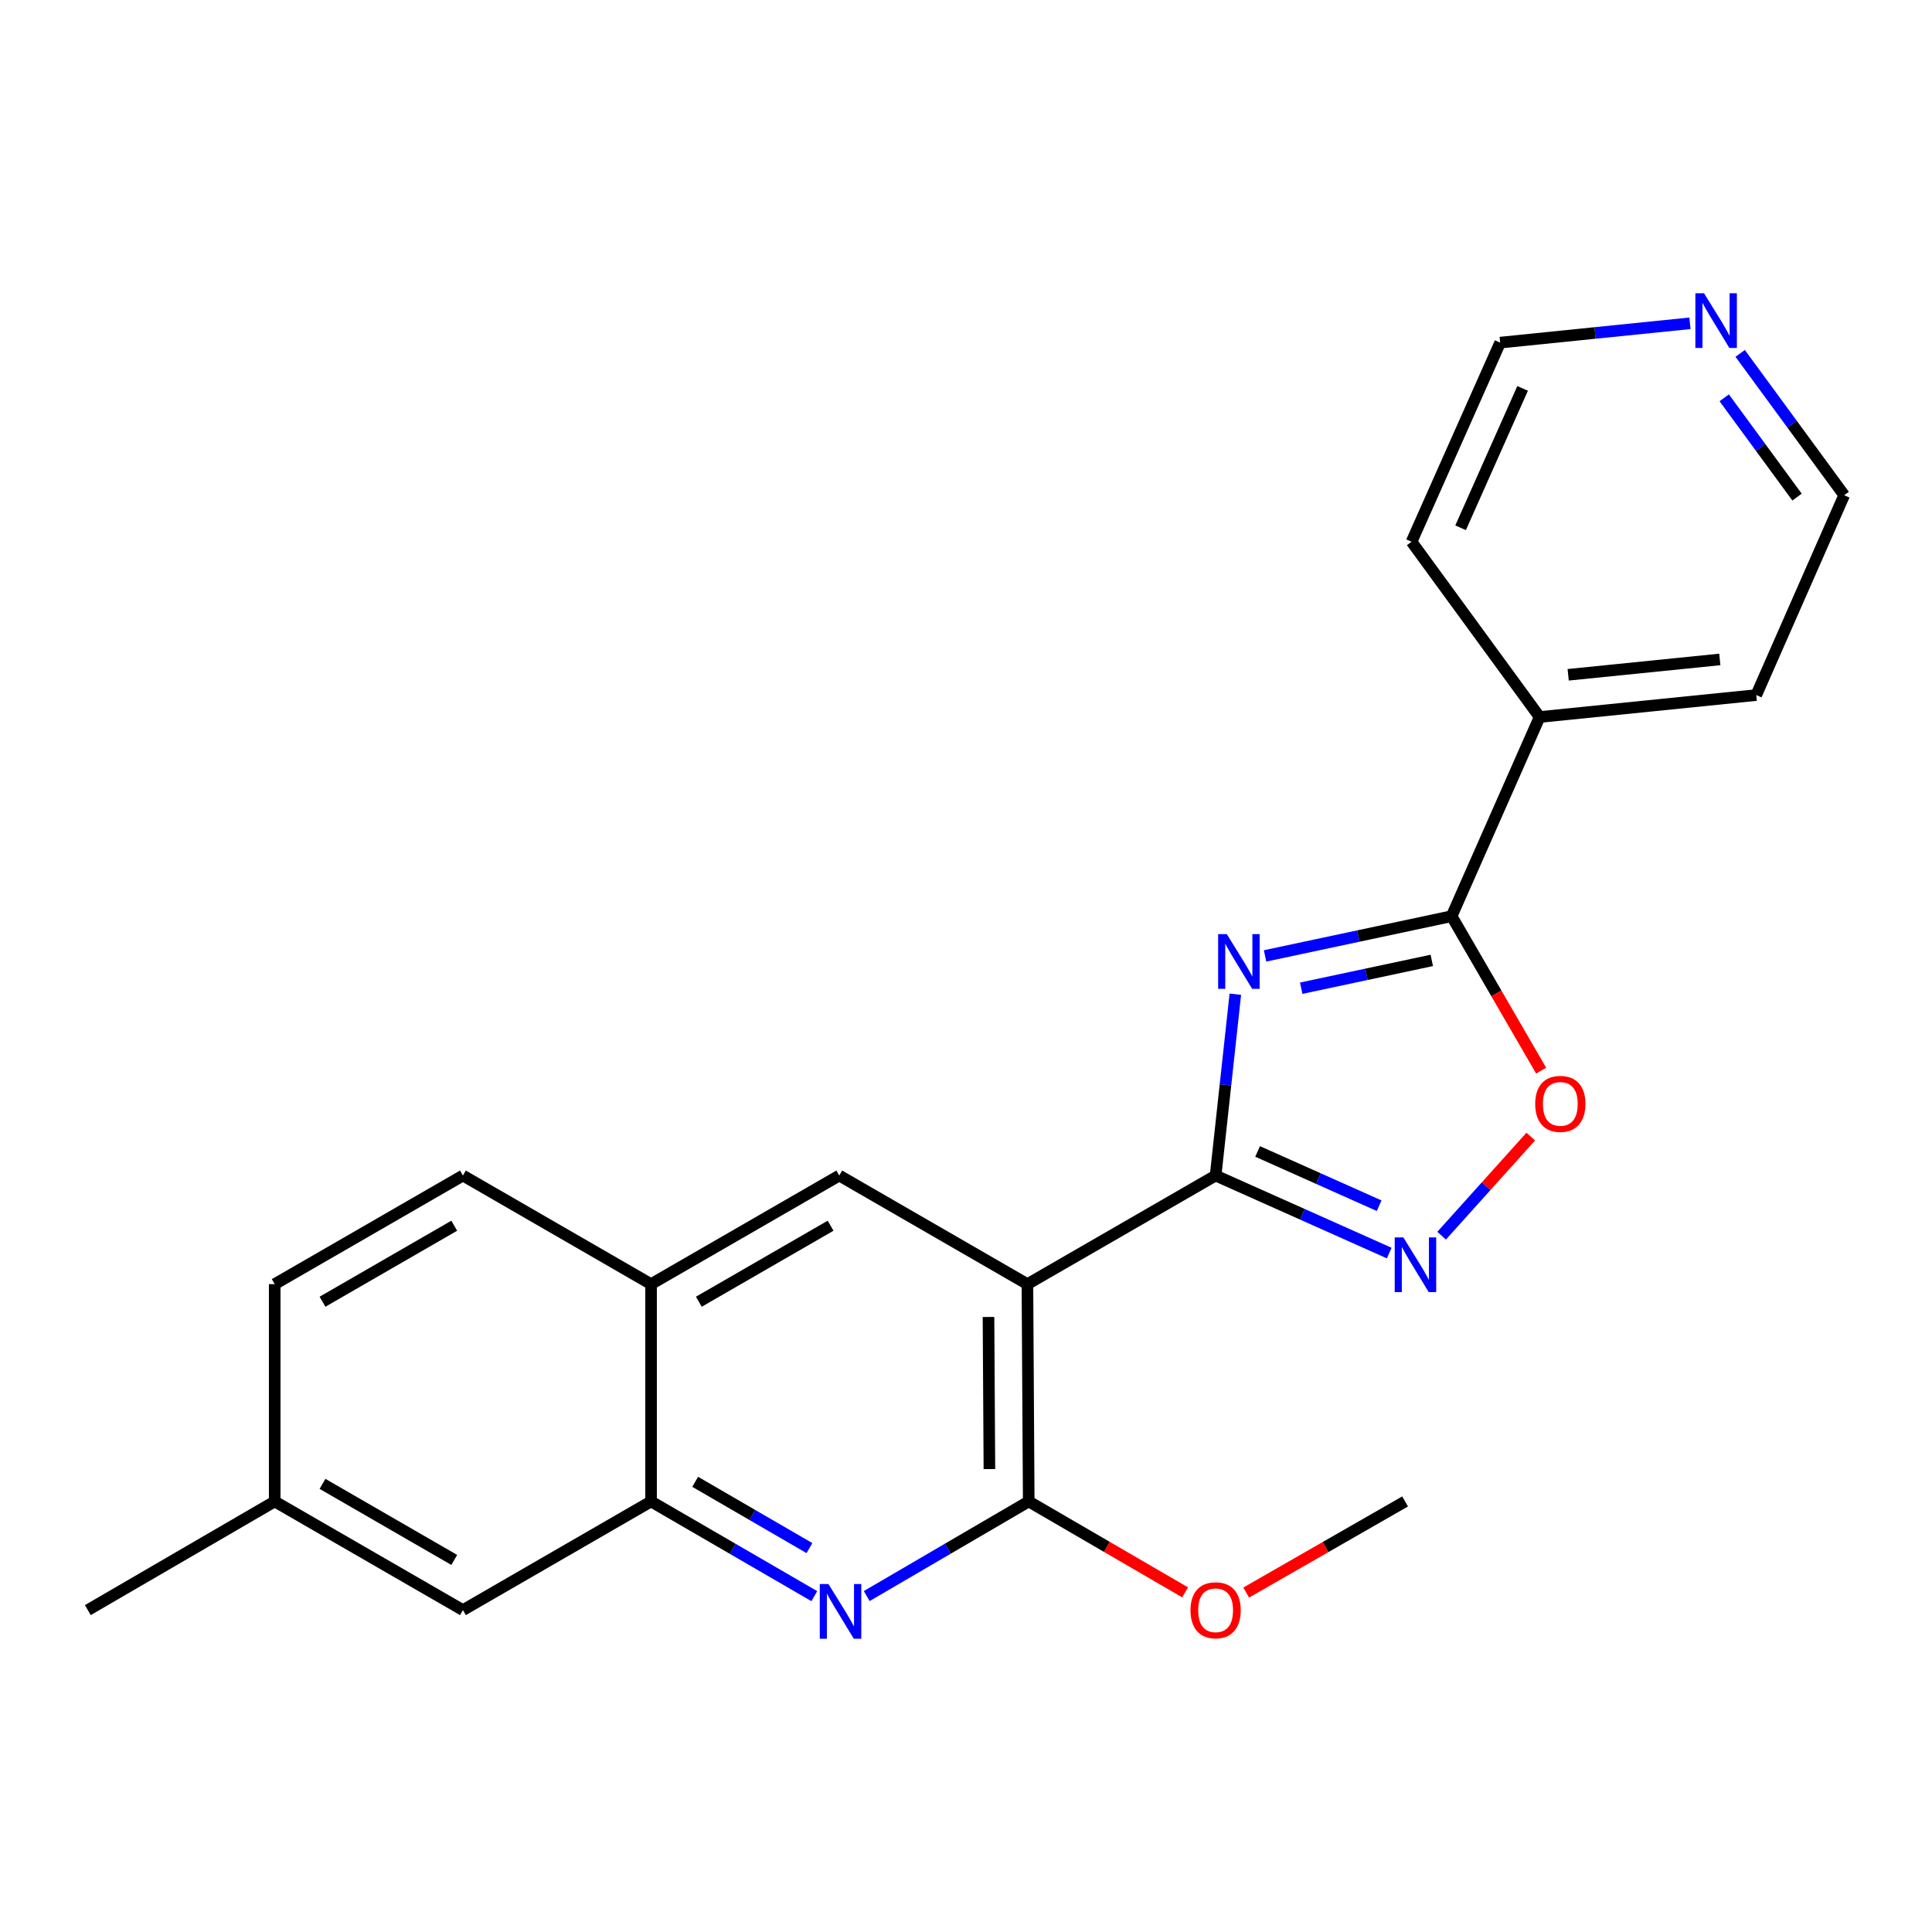 <?xml version='1.0' encoding='iso-8859-1'?>
<svg version='1.1' baseProfile='full'
              xmlns='http://www.w3.org/2000/svg'
                      xmlns:rdkit='http://www.rdkit.org/xml'
                      xmlns:xlink='http://www.w3.org/1999/xlink'
                  xml:space='preserve'
width='1000px' height='1000px' viewBox='0 0 1000 1000'>
<!-- END OF HEADER -->
<rect style='opacity:1.0;fill:#FFFFFF;stroke:none' width='1000' height='1000' x='0' y='0'> </rect>
<path class='bond-0' d='M 639.405,514.606 L 634.303,561.531' style='fill:none;fill-rule:evenodd;stroke:#0000FF;stroke-width:6px;stroke-linecap:butt;stroke-linejoin:miter;stroke-opacity:1' />
<path class='bond-0' d='M 634.303,561.531 L 629.2,608.456' style='fill:none;fill-rule:evenodd;stroke:#000000;stroke-width:6px;stroke-linecap:butt;stroke-linejoin:miter;stroke-opacity:1' />
<path class='bond-3' d='M 654.803,494.774 L 703.08,484.495' style='fill:none;fill-rule:evenodd;stroke:#0000FF;stroke-width:6px;stroke-linecap:butt;stroke-linejoin:miter;stroke-opacity:1' />
<path class='bond-3' d='M 703.08,484.495 L 751.358,474.216' style='fill:none;fill-rule:evenodd;stroke:#000000;stroke-width:6px;stroke-linecap:butt;stroke-linejoin:miter;stroke-opacity:1' />
<path class='bond-3' d='M 673.503,511.496 L 707.297,504.3' style='fill:none;fill-rule:evenodd;stroke:#0000FF;stroke-width:6px;stroke-linecap:butt;stroke-linejoin:miter;stroke-opacity:1' />
<path class='bond-3' d='M 707.297,504.3 L 741.091,497.105' style='fill:none;fill-rule:evenodd;stroke:#000000;stroke-width:6px;stroke-linecap:butt;stroke-linejoin:miter;stroke-opacity:1' />
<path class='bond-1' d='M 629.2,608.456 L 531.791,664.67' style='fill:none;fill-rule:evenodd;stroke:#000000;stroke-width:6px;stroke-linecap:butt;stroke-linejoin:miter;stroke-opacity:1' />
<path class='bond-2' d='M 629.2,608.456 L 674.133,628.521' style='fill:none;fill-rule:evenodd;stroke:#000000;stroke-width:6px;stroke-linecap:butt;stroke-linejoin:miter;stroke-opacity:1' />
<path class='bond-2' d='M 674.133,628.521 L 719.067,648.586' style='fill:none;fill-rule:evenodd;stroke:#0000FF;stroke-width:6px;stroke-linecap:butt;stroke-linejoin:miter;stroke-opacity:1' />
<path class='bond-2' d='M 650.936,595.986 L 682.39,610.032' style='fill:none;fill-rule:evenodd;stroke:#000000;stroke-width:6px;stroke-linecap:butt;stroke-linejoin:miter;stroke-opacity:1' />
<path class='bond-2' d='M 682.39,610.032 L 713.843,624.077' style='fill:none;fill-rule:evenodd;stroke:#0000FF;stroke-width:6px;stroke-linecap:butt;stroke-linejoin:miter;stroke-opacity:1' />
<path class='bond-4' d='M 531.791,664.67 L 532.466,777.142' style='fill:none;fill-rule:evenodd;stroke:#000000;stroke-width:6px;stroke-linecap:butt;stroke-linejoin:miter;stroke-opacity:1' />
<path class='bond-4' d='M 511.644,681.662 L 512.116,760.392' style='fill:none;fill-rule:evenodd;stroke:#000000;stroke-width:6px;stroke-linecap:butt;stroke-linejoin:miter;stroke-opacity:1' />
<path class='bond-7' d='M 531.791,664.67 L 434.404,608.456' style='fill:none;fill-rule:evenodd;stroke:#000000;stroke-width:6px;stroke-linecap:butt;stroke-linejoin:miter;stroke-opacity:1' />
<path class='bond-23' d='M 746.182,639.59 L 769.251,613.942' style='fill:none;fill-rule:evenodd;stroke:#0000FF;stroke-width:6px;stroke-linecap:butt;stroke-linejoin:miter;stroke-opacity:1' />
<path class='bond-23' d='M 769.251,613.942 L 792.32,588.294' style='fill:none;fill-rule:evenodd;stroke:#FF0000;stroke-width:6px;stroke-linecap:butt;stroke-linejoin:miter;stroke-opacity:1' />
<path class='bond-6' d='M 751.358,474.216 L 774.525,514.19' style='fill:none;fill-rule:evenodd;stroke:#000000;stroke-width:6px;stroke-linecap:butt;stroke-linejoin:miter;stroke-opacity:1' />
<path class='bond-6' d='M 774.525,514.19 L 797.691,554.163' style='fill:none;fill-rule:evenodd;stroke:#FF0000;stroke-width:6px;stroke-linecap:butt;stroke-linejoin:miter;stroke-opacity:1' />
<path class='bond-10' d='M 751.358,474.216 L 796.907,371.126' style='fill:none;fill-rule:evenodd;stroke:#000000;stroke-width:6px;stroke-linecap:butt;stroke-linejoin:miter;stroke-opacity:1' />
<path class='bond-5' d='M 532.466,777.142 L 490.542,801.631' style='fill:none;fill-rule:evenodd;stroke:#000000;stroke-width:6px;stroke-linecap:butt;stroke-linejoin:miter;stroke-opacity:1' />
<path class='bond-5' d='M 490.542,801.631 L 448.617,826.12' style='fill:none;fill-rule:evenodd;stroke:#0000FF;stroke-width:6px;stroke-linecap:butt;stroke-linejoin:miter;stroke-opacity:1' />
<path class='bond-14' d='M 532.466,777.142 L 572.934,800.672' style='fill:none;fill-rule:evenodd;stroke:#000000;stroke-width:6px;stroke-linecap:butt;stroke-linejoin:miter;stroke-opacity:1' />
<path class='bond-14' d='M 572.934,800.672 L 613.403,824.203' style='fill:none;fill-rule:evenodd;stroke:#FF0000;stroke-width:6px;stroke-linecap:butt;stroke-linejoin:miter;stroke-opacity:1' />
<path class='bond-25' d='M 421.482,826.166 L 379.233,801.654' style='fill:none;fill-rule:evenodd;stroke:#0000FF;stroke-width:6px;stroke-linecap:butt;stroke-linejoin:miter;stroke-opacity:1' />
<path class='bond-25' d='M 379.233,801.654 L 336.984,777.142' style='fill:none;fill-rule:evenodd;stroke:#000000;stroke-width:6px;stroke-linecap:butt;stroke-linejoin:miter;stroke-opacity:1' />
<path class='bond-25' d='M 418.969,801.297 L 389.395,784.139' style='fill:none;fill-rule:evenodd;stroke:#0000FF;stroke-width:6px;stroke-linecap:butt;stroke-linejoin:miter;stroke-opacity:1' />
<path class='bond-25' d='M 389.395,784.139 L 359.821,766.98' style='fill:none;fill-rule:evenodd;stroke:#000000;stroke-width:6px;stroke-linecap:butt;stroke-linejoin:miter;stroke-opacity:1' />
<path class='bond-9' d='M 434.404,608.456 L 336.984,664.67' style='fill:none;fill-rule:evenodd;stroke:#000000;stroke-width:6px;stroke-linecap:butt;stroke-linejoin:miter;stroke-opacity:1' />
<path class='bond-9' d='M 429.912,634.427 L 361.717,673.776' style='fill:none;fill-rule:evenodd;stroke:#000000;stroke-width:6px;stroke-linecap:butt;stroke-linejoin:miter;stroke-opacity:1' />
<path class='bond-8' d='M 336.984,777.142 L 336.984,664.67' style='fill:none;fill-rule:evenodd;stroke:#000000;stroke-width:6px;stroke-linecap:butt;stroke-linejoin:miter;stroke-opacity:1' />
<path class='bond-11' d='M 336.984,777.142 L 239.609,833.389' style='fill:none;fill-rule:evenodd;stroke:#000000;stroke-width:6px;stroke-linecap:butt;stroke-linejoin:miter;stroke-opacity:1' />
<path class='bond-13' d='M 336.984,664.67 L 239.609,608.456' style='fill:none;fill-rule:evenodd;stroke:#000000;stroke-width:6px;stroke-linecap:butt;stroke-linejoin:miter;stroke-opacity:1' />
<path class='bond-19' d='M 796.907,371.126 L 730.625,280.411' style='fill:none;fill-rule:evenodd;stroke:#000000;stroke-width:6px;stroke-linecap:butt;stroke-linejoin:miter;stroke-opacity:1' />
<path class='bond-20' d='M 796.907,371.126 L 909.03,359.764' style='fill:none;fill-rule:evenodd;stroke:#000000;stroke-width:6px;stroke-linecap:butt;stroke-linejoin:miter;stroke-opacity:1' />
<path class='bond-20' d='M 811.684,349.276 L 890.17,341.323' style='fill:none;fill-rule:evenodd;stroke:#000000;stroke-width:6px;stroke-linecap:butt;stroke-linejoin:miter;stroke-opacity:1' />
<path class='bond-26' d='M 239.609,833.389 L 142.189,777.142' style='fill:none;fill-rule:evenodd;stroke:#000000;stroke-width:6px;stroke-linecap:butt;stroke-linejoin:miter;stroke-opacity:1' />
<path class='bond-26' d='M 235.121,807.416 L 166.926,768.043' style='fill:none;fill-rule:evenodd;stroke:#000000;stroke-width:6px;stroke-linecap:butt;stroke-linejoin:miter;stroke-opacity:1' />
<path class='bond-12' d='M 900.705,182.92 L 927.625,219.623' style='fill:none;fill-rule:evenodd;stroke:#0000FF;stroke-width:6px;stroke-linecap:butt;stroke-linejoin:miter;stroke-opacity:1' />
<path class='bond-12' d='M 927.625,219.623 L 954.545,256.326' style='fill:none;fill-rule:evenodd;stroke:#000000;stroke-width:6px;stroke-linecap:butt;stroke-linejoin:miter;stroke-opacity:1' />
<path class='bond-12' d='M 892.453,205.907 L 911.297,231.599' style='fill:none;fill-rule:evenodd;stroke:#0000FF;stroke-width:6px;stroke-linecap:butt;stroke-linejoin:miter;stroke-opacity:1' />
<path class='bond-12' d='M 911.297,231.599 L 930.142,257.291' style='fill:none;fill-rule:evenodd;stroke:#000000;stroke-width:6px;stroke-linecap:butt;stroke-linejoin:miter;stroke-opacity:1' />
<path class='bond-24' d='M 874.715,167.339 L 825.596,172.341' style='fill:none;fill-rule:evenodd;stroke:#0000FF;stroke-width:6px;stroke-linecap:butt;stroke-linejoin:miter;stroke-opacity:1' />
<path class='bond-24' d='M 825.596,172.341 L 776.478,177.343' style='fill:none;fill-rule:evenodd;stroke:#000000;stroke-width:6px;stroke-linecap:butt;stroke-linejoin:miter;stroke-opacity:1' />
<path class='bond-16' d='M 239.609,608.456 L 142.189,664.67' style='fill:none;fill-rule:evenodd;stroke:#000000;stroke-width:6px;stroke-linecap:butt;stroke-linejoin:miter;stroke-opacity:1' />
<path class='bond-16' d='M 235.116,634.427 L 166.922,673.776' style='fill:none;fill-rule:evenodd;stroke:#000000;stroke-width:6px;stroke-linecap:butt;stroke-linejoin:miter;stroke-opacity:1' />
<path class='bond-22' d='M 645.026,824.312 L 686.15,800.727' style='fill:none;fill-rule:evenodd;stroke:#FF0000;stroke-width:6px;stroke-linecap:butt;stroke-linejoin:miter;stroke-opacity:1' />
<path class='bond-22' d='M 686.15,800.727 L 727.273,777.142' style='fill:none;fill-rule:evenodd;stroke:#000000;stroke-width:6px;stroke-linecap:butt;stroke-linejoin:miter;stroke-opacity:1' />
<path class='bond-15' d='M 142.189,777.142 L 142.189,664.67' style='fill:none;fill-rule:evenodd;stroke:#000000;stroke-width:6px;stroke-linecap:butt;stroke-linejoin:miter;stroke-opacity:1' />
<path class='bond-21' d='M 142.189,777.142 L 45.455,833.389' style='fill:none;fill-rule:evenodd;stroke:#000000;stroke-width:6px;stroke-linecap:butt;stroke-linejoin:miter;stroke-opacity:1' />
<path class='bond-17' d='M 776.478,177.343 L 730.625,280.411' style='fill:none;fill-rule:evenodd;stroke:#000000;stroke-width:6px;stroke-linecap:butt;stroke-linejoin:miter;stroke-opacity:1' />
<path class='bond-17' d='M 788.101,201.034 L 756.004,273.181' style='fill:none;fill-rule:evenodd;stroke:#000000;stroke-width:6px;stroke-linecap:butt;stroke-linejoin:miter;stroke-opacity:1' />
<path class='bond-18' d='M 954.545,256.326 L 909.03,359.764' style='fill:none;fill-rule:evenodd;stroke:#000000;stroke-width:6px;stroke-linecap:butt;stroke-linejoin:miter;stroke-opacity:1' />
<path  class='atom-0' d='M 634.988 483.5
L 644.268 498.5
Q 645.188 499.98, 646.668 502.66
Q 648.148 505.34, 648.228 505.5
L 648.228 483.5
L 651.988 483.5
L 651.988 511.82
L 648.108 511.82
L 638.148 495.42
Q 636.988 493.5, 635.748 491.3
Q 634.548 489.1, 634.188 488.42
L 634.188 511.82
L 630.508 511.82
L 630.508 483.5
L 634.988 483.5
' fill='#0000FF'/>
<path  class='atom-3' d='M 726.379 640.486
L 735.659 655.486
Q 736.579 656.966, 738.059 659.646
Q 739.539 662.326, 739.619 662.486
L 739.619 640.486
L 743.379 640.486
L 743.379 668.806
L 739.499 668.806
L 729.539 652.406
Q 728.379 650.486, 727.139 648.286
Q 725.939 646.086, 725.579 645.406
L 725.579 668.806
L 721.899 668.806
L 721.899 640.486
L 726.379 640.486
' fill='#0000FF'/>
<path  class='atom-6' d='M 428.797 819.881
L 438.077 834.881
Q 438.997 836.361, 440.477 839.041
Q 441.957 841.721, 442.037 841.881
L 442.037 819.881
L 445.797 819.881
L 445.797 848.201
L 441.917 848.201
L 431.957 831.801
Q 430.797 829.881, 429.557 827.681
Q 428.357 825.481, 427.997 824.801
L 427.997 848.201
L 424.317 848.201
L 424.317 819.881
L 428.797 819.881
' fill='#0000FF'/>
<path  class='atom-7' d='M 794.616 571.368
Q 794.616 564.568, 797.976 560.768
Q 801.336 556.968, 807.616 556.968
Q 813.896 556.968, 817.256 560.768
Q 820.616 564.568, 820.616 571.368
Q 820.616 578.248, 817.216 582.168
Q 813.816 586.048, 807.616 586.048
Q 801.376 586.048, 797.976 582.168
Q 794.616 578.288, 794.616 571.368
M 807.616 582.848
Q 811.936 582.848, 814.256 579.968
Q 816.616 577.048, 816.616 571.368
Q 816.616 565.808, 814.256 563.008
Q 811.936 560.168, 807.616 560.168
Q 803.296 560.168, 800.936 562.968
Q 798.616 565.768, 798.616 571.368
Q 798.616 577.088, 800.936 579.968
Q 803.296 582.848, 807.616 582.848
' fill='#FF0000'/>
<path  class='atom-13' d='M 882.004 151.799
L 891.284 166.799
Q 892.204 168.279, 893.684 170.959
Q 895.164 173.639, 895.244 173.799
L 895.244 151.799
L 899.004 151.799
L 899.004 180.119
L 895.124 180.119
L 885.164 163.719
Q 884.004 161.799, 882.764 159.599
Q 881.564 157.399, 881.204 156.719
L 881.204 180.119
L 877.524 180.119
L 877.524 151.799
L 882.004 151.799
' fill='#0000FF'/>
<path  class='atom-15' d='M 616.2 833.469
Q 616.2 826.669, 619.56 822.869
Q 622.92 819.069, 629.2 819.069
Q 635.48 819.069, 638.84 822.869
Q 642.2 826.669, 642.2 833.469
Q 642.2 840.349, 638.8 844.269
Q 635.4 848.149, 629.2 848.149
Q 622.96 848.149, 619.56 844.269
Q 616.2 840.389, 616.2 833.469
M 629.2 844.949
Q 633.52 844.949, 635.84 842.069
Q 638.2 839.149, 638.2 833.469
Q 638.2 827.909, 635.84 825.109
Q 633.52 822.269, 629.2 822.269
Q 624.88 822.269, 622.52 825.069
Q 620.2 827.869, 620.2 833.469
Q 620.2 839.189, 622.52 842.069
Q 624.88 844.949, 629.2 844.949
' fill='#FF0000'/>
</svg>
